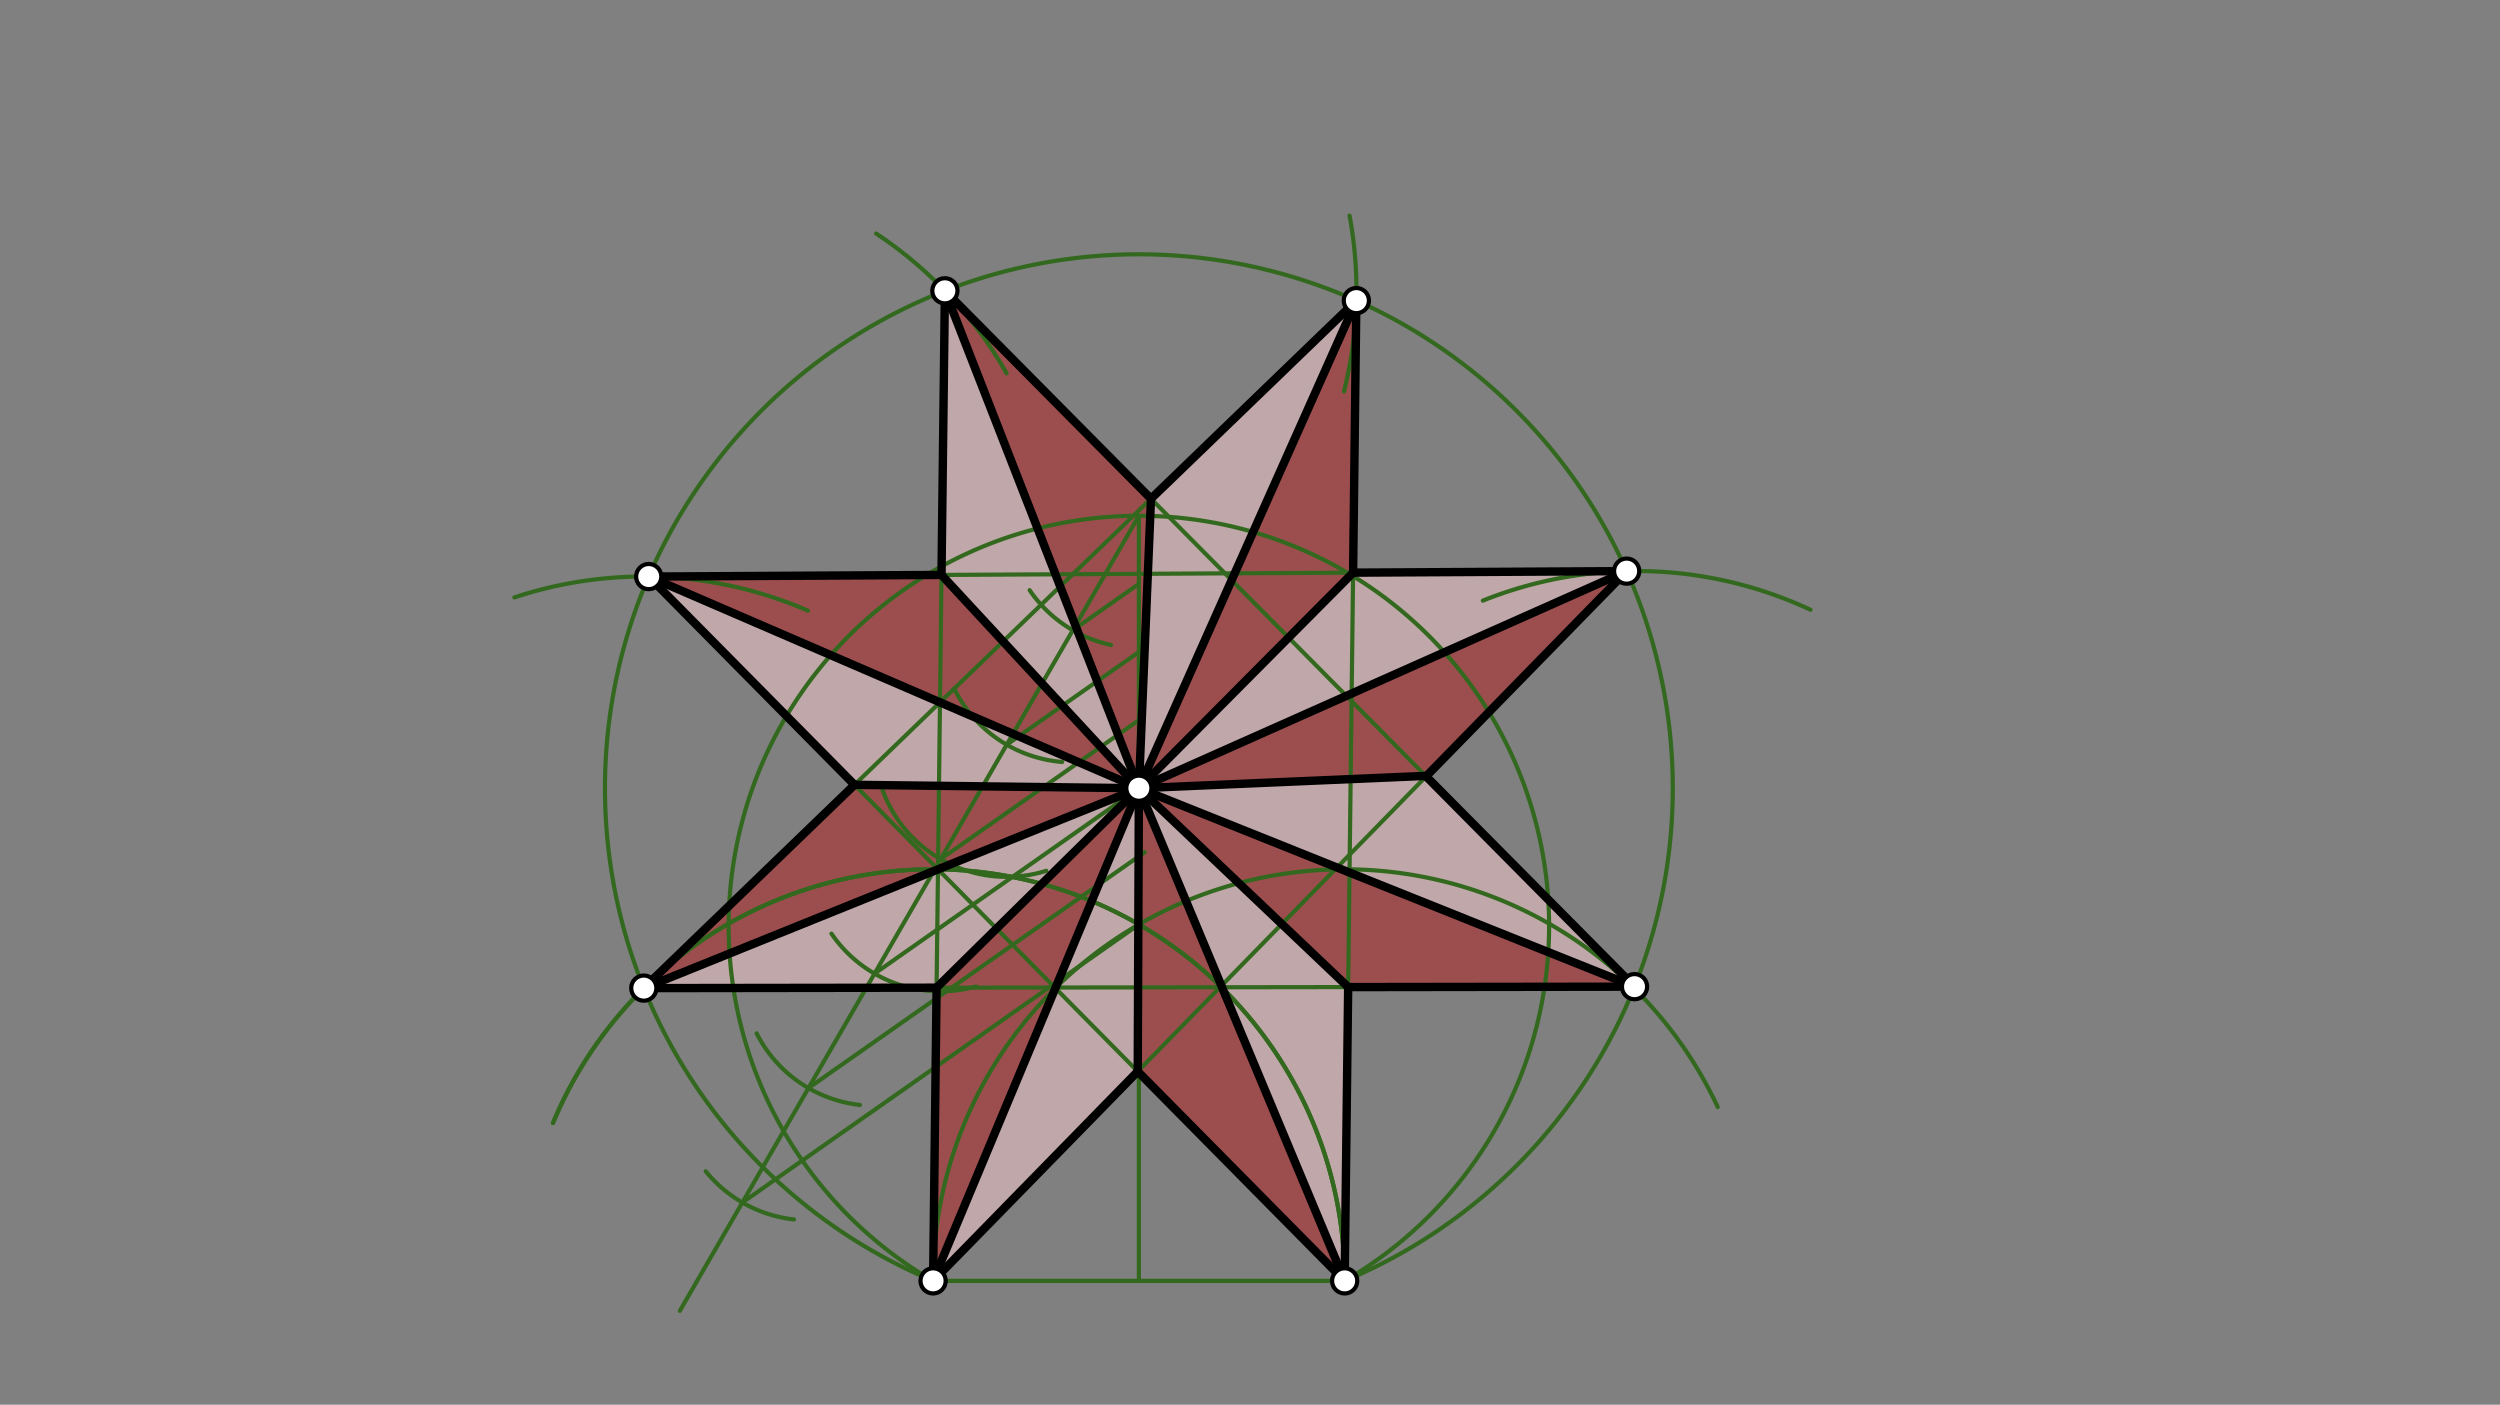 <svg xmlns="http://www.w3.org/2000/svg" class="svg--1it" height="100%" preserveAspectRatio="xMidYMid meet" viewBox="0 0 595.276 334.488" width="100%"><rect x="0" y="0" width="595.276" height="334.488" fill="#808080" stroke="none"/><defs><marker id="marker-arrow" markerHeight="16" markerUnits="userSpaceOnUse" markerWidth="24" orient="auto-start-reverse" refX="24" refY="4" viewBox="0 0 24 8"><path d="M 0 0 L 24 4 L 0 8 z" stroke="inherit"></path></marker></defs><g class="aux-layer--1FB"></g><g class="main-layer--3Vd"><g class="element--2qn"><g fill="#B71C1C" opacity="0.5"><path d="M 271.179 187.682 L 154.465 137.287 L 271.179 187.682 Z" stroke="none"></path></g></g><g class="element--2qn"><g fill="#B71C1C" opacity="0.5"><path d="M 224.182 136.899 L 271.179 187.682 L 154.465 137.287 L 224.182 136.899 Z" stroke="none"></path></g></g><g class="element--2qn"><g fill="#B71C1C" opacity="0.5"><path d="M 203.464 186.874 L 271.179 187.682 L 153.296 235.28 L 203.464 186.874 Z" stroke="none"></path></g></g><g class="element--2qn"><g fill="#B71C1C" opacity="0.5"><path d="M 271.179 187.682 L 223.011 235.178 L 222.179 304.988 L 271.179 187.682 Z" stroke="none"></path></g></g><g class="element--2qn"><g fill="#B71C1C" opacity="0.5"><path d="M 271.179 187.682 L 270.906 255.125 L 320.179 304.988 L 271.179 187.682 Z" stroke="none"></path></g></g><g class="element--2qn"><g fill="#B71C1C" opacity="0.5"><path d="M 271.179 187.682 L 321.012 235.036 L 389.199 234.936 L 271.179 187.682 Z" stroke="none"></path></g></g><g class="element--2qn"><g fill="#B71C1C" opacity="0.5"><path d="M 271.179 187.682 L 339.455 184.743 L 387.324 135.991 L 271.179 187.682 Z" stroke="none"></path></g></g><g class="element--2qn"><g fill="#B71C1C" opacity="0.5"><path d="M 271.179 187.682 L 322.188 136.354 L 322.96 71.577 L 271.179 187.682 Z" stroke="none"></path></g></g><g class="element--2qn"><g fill="#B71C1C" opacity="0.5"><path d="M 271.179 187.682 L 274.061 118.758 L 224.989 69.241 L 271.179 187.682 Z" stroke="none"></path></g></g><g class="element--2qn"><g fill="#FFCDD2" opacity="0.5"><path d="M 154.465 137.287 L 203.464 186.874 L 271.179 187.682 L 203.464 186.874 L 271.179 187.682 L 154.465 137.287 Z" stroke="none"></path></g></g><g class="element--2qn"><g fill="#FFCDD2" opacity="0.5"><path d="M 153.296 235.28 L 223.011 235.178 L 271.179 187.682 L 153.296 235.28 Z" stroke="none"></path></g></g><g class="element--2qn"><g fill="#FFCDD2" opacity="0.5"><path d="M 222.179 304.988 L 270.906 255.125 L 271.179 187.682 L 222.179 304.988 Z" stroke="none"></path></g></g><g class="element--2qn"><g fill="#FFCDD2" opacity="0.5"><path d="M 320.179 304.988 L 321.012 235.036 L 271.179 187.682 L 320.179 304.988 Z" stroke="none"></path></g></g><g class="element--2qn"><g fill="#FFCDD2" opacity="0.5"><path d="M 389.199 234.936 L 339.455 184.743 L 271.179 187.682 L 271.179 187.682 L 389.199 234.936 Z" stroke="none"></path></g></g><g class="element--2qn"><g fill="#FFCDD2" opacity="0.5"><path d="M 387.324 135.991 L 271.179 187.682 L 322.188 136.354 L 387.324 135.991 Z" stroke="none"></path></g></g><g class="element--2qn"><g fill="#FFCDD2" opacity="0.5"><path d="M 322.96 71.577 L 274.061 118.758 L 271.179 187.682 L 322.96 71.577 Z" stroke="none"></path></g></g><g class="element--2qn"><g fill="#FFCDD2" opacity="0.5"><path d="M 224.989 69.241 L 224.182 136.899 L 271.179 187.682 L 271.179 187.682 L 224.989 69.241 Z" stroke="none"></path></g></g><g class="element--2qn"><line stroke="#33691E" stroke-dasharray="none" stroke-linecap="round" stroke-width="1" x1="222.179" x2="320.179" y1="304.988" y2="304.988"></line></g><g class="element--2qn"><path d="M 320.179 304.988 A 98 98 0 0 0 131.675 267.396" fill="none" stroke="#33691E" stroke-dasharray="none" stroke-linecap="round" stroke-width="1"></path></g><g class="element--2qn"><path d="M 222.179 304.988 A 98 98 0 0 1 409.011 263.602" fill="none" stroke="#33691E" stroke-dasharray="none" stroke-linecap="round" stroke-width="1"></path></g><g class="element--2qn"><line stroke="#33691E" stroke-dasharray="none" stroke-linecap="round" stroke-width="1" x1="271.179" x2="271.179" y1="304.988" y2="220.489"></line></g><g class="element--2qn"><path d="M 222.179 304.988 A 97.679 97.679 0 1 1 320.121 305.021" fill="none" stroke="#33691E" stroke-dasharray="none" stroke-linecap="round" stroke-width="1"></path></g><g class="element--2qn"><line stroke="#33691E" stroke-dasharray="none" stroke-linecap="round" stroke-width="1" x1="271.179" x2="271.179" y1="220.489" y2="122.81"></line></g><g class="element--2qn"><line stroke="#33691E" stroke-dasharray="none" stroke-linecap="round" stroke-width="1" x1="271.179" x2="161.881" y1="122.81" y2="312.119"></line></g><g class="element--2qn"><path d="M 264.546 153.574 A 31.471 31.471 0 0 1 245.172 140.533" fill="none" stroke="#33691E" stroke-dasharray="none" stroke-linecap="round" stroke-width="1"></path></g><g class="element--2qn"><path d="M 227.208 163.964 A 31.47 31.47 0 0 0 252.912 181.433" fill="none" stroke="#33691E" stroke-dasharray="none" stroke-linecap="round" stroke-width="1"></path></g><g class="element--2qn"><path d="M 249.123 207.348 A 31.47 31.47 0 0 1 210.086 187.946" fill="none" stroke="#33691E" stroke-dasharray="none" stroke-linecap="round" stroke-width="1"></path></g><g class="element--2qn"><path d="M 232.412 234.89 A 31.47 31.47 0 0 1 197.986 222.323" fill="none" stroke="#33691E" stroke-dasharray="none" stroke-linecap="round" stroke-width="1"></path></g><g class="element--2qn"><path d="M 204.765 263.105 A 31.47 31.47 0 0 1 180.164 246.048" fill="none" stroke="#33691E" stroke-dasharray="none" stroke-linecap="round" stroke-width="1"></path></g><g class="element--2qn"><path d="M 189.069 290.363 A 31.47 31.47 0 0 1 168.045 278.885" fill="none" stroke="#33691E" stroke-dasharray="none" stroke-linecap="round" stroke-width="1"></path></g><g class="element--2qn"><line stroke="#33691E" stroke-dasharray="none" stroke-linecap="round" stroke-width="1" x1="176.768" x2="271.179" y1="286.335" y2="220.118"></line></g><g class="element--2qn"><line stroke="#33691E" stroke-dasharray="none" stroke-linecap="round" stroke-width="1" x1="192.503" x2="272.579" y1="259.081" y2="202.918"></line></g><g class="element--2qn"><line stroke="#33691E" stroke-dasharray="none" stroke-linecap="round" stroke-width="1" x1="208.238" x2="272.576" y1="231.827" y2="186.702"></line></g><g class="element--2qn"><line stroke="#33691E" stroke-dasharray="none" stroke-linecap="round" stroke-width="1" x1="223.973" x2="271.091" y1="204.573" y2="171.525"></line></g><g class="element--2qn"><line stroke="#33691E" stroke-dasharray="none" stroke-linecap="round" stroke-width="1" x1="239.708" x2="271.031" y1="177.319" y2="155.35"></line></g><g class="element--2qn"><line stroke="#33691E" stroke-dasharray="none" stroke-linecap="round" stroke-width="1" x1="255.443" x2="271.131" y1="150.065" y2="139.062"></line></g><g class="element--2qn"><path d="M 222.179 304.988 A 127.129 127.129 0 1 1 318.405 305.713" fill="none" stroke="#33691E" stroke-dasharray="none" stroke-linecap="round" stroke-width="1"></path></g><g class="element--2qn"><path d="M 131.675 267.396 A 98 98 0 0 1 320.179 304.988" fill="none" stroke="#33691E" stroke-dasharray="none" stroke-linecap="round" stroke-width="1"></path></g><g class="element--2qn"><path d="M 192.382 145.412 A 97.999 97.999 0 0 0 122.483 142.251" fill="none" stroke="#33691E" stroke-dasharray="none" stroke-linecap="round" stroke-width="1"></path></g><g class="element--2qn"><path d="M 208.621 55.611 A 97.999 97.999 0 0 1 239.688 88.905" fill="none" stroke="#33691E" stroke-dasharray="none" stroke-linecap="round" stroke-width="1"></path></g><g class="element--2qn"><path d="M 321.34 51.342 A 97.999 97.999 0 0 1 320.018 93.183" fill="none" stroke="#33691E" stroke-dasharray="none" stroke-linecap="round" stroke-width="1"></path></g><g class="element--2qn"><path d="M 431.096 145.192 A 97.999 97.999 0 0 0 353.086 143.015" fill="none" stroke="#33691E" stroke-dasharray="none" stroke-linecap="round" stroke-width="1"></path></g><g class="element--2qn"><line stroke="#33691E" stroke-dasharray="none" stroke-linecap="round" stroke-width="1" x1="224.989" x2="222.179" y1="69.241" y2="304.988"></line></g><g class="element--2qn"><line stroke="#33691E" stroke-dasharray="none" stroke-linecap="round" stroke-width="1" x1="222.179" x2="387.324" y1="304.988" y2="135.991"></line></g><g class="element--2qn"><line stroke="#33691E" stroke-dasharray="none" stroke-linecap="round" stroke-width="1" x1="387.324" x2="154.465" y1="135.991" y2="137.287"></line></g><g class="element--2qn"><line stroke="#33691E" stroke-dasharray="none" stroke-linecap="round" stroke-width="1" x1="154.465" x2="320.179" y1="137.287" y2="304.988"></line></g><g class="element--2qn"><line stroke="#33691E" stroke-dasharray="none" stroke-linecap="round" stroke-width="1" x1="320.179" x2="322.96" y1="304.988" y2="71.577"></line></g><g class="element--2qn"><line stroke="#33691E" stroke-dasharray="none" stroke-linecap="round" stroke-width="1" x1="322.96" x2="153.296" y1="71.577" y2="235.28"></line></g><g class="element--2qn"><line stroke="#33691E" stroke-dasharray="none" stroke-linecap="round" stroke-width="1" x1="153.296" x2="389.199" y1="235.28" y2="234.936"></line></g><g class="element--2qn"><line stroke="#33691E" stroke-dasharray="none" stroke-linecap="round" stroke-width="1" x1="389.199" x2="224.989" y1="234.936" y2="69.241"></line></g><g class="element--2qn"><line stroke="#33691E" stroke-dasharray="none" stroke-linecap="round" stroke-width="1" x1="271.179" x2="154.465" y1="187.682" y2="137.287"></line></g><g class="element--2qn"><line stroke="#33691E" stroke-dasharray="none" stroke-linecap="round" stroke-width="1" x1="271.179" x2="224.989" y1="187.682" y2="69.241"></line></g><g class="element--2qn"><line stroke="#33691E" stroke-dasharray="none" stroke-linecap="round" stroke-width="1" x1="271.179" x2="322.96" y1="187.682" y2="71.577"></line></g><g class="element--2qn"><line stroke="#33691E" stroke-dasharray="none" stroke-linecap="round" stroke-width="1" x1="271.179" x2="387.324" y1="187.682" y2="135.991"></line></g><g class="element--2qn"><line stroke="#33691E" stroke-dasharray="none" stroke-linecap="round" stroke-width="1" x1="271.179" x2="389.199" y1="187.682" y2="234.936"></line></g><g class="element--2qn"><line stroke="#33691E" stroke-dasharray="none" stroke-linecap="round" stroke-width="1" x1="271.179" x2="320.179" y1="187.682" y2="304.988"></line></g><g class="element--2qn"><line stroke="#33691E" stroke-dasharray="none" stroke-linecap="round" stroke-width="1" x1="222.179" x2="271.179" y1="304.988" y2="187.682"></line></g><g class="element--2qn"><line stroke="#33691E" stroke-dasharray="none" stroke-linecap="round" stroke-width="1" x1="153.296" x2="271.179" y1="235.28" y2="187.682"></line></g><g class="element--2qn"><line stroke="#000000" stroke-dasharray="none" stroke-linecap="round" stroke-width="2" x1="154.465" x2="203.464" y1="137.287" y2="186.874"></line></g><g class="element--2qn"><line stroke="#000000" stroke-dasharray="none" stroke-linecap="round" stroke-width="2" x1="203.464" x2="153.296" y1="186.874" y2="235.28"></line></g><g class="element--2qn"><line stroke="#000000" stroke-dasharray="none" stroke-linecap="round" stroke-width="2" x1="153.296" x2="223.011" y1="235.28" y2="235.178"></line></g><g class="element--2qn"><line stroke="#000000" stroke-dasharray="none" stroke-linecap="round" stroke-width="2" x1="223.011" x2="222.179" y1="235.178" y2="304.988"></line></g><g class="element--2qn"><line stroke="#000000" stroke-dasharray="none" stroke-linecap="round" stroke-width="2" x1="222.179" x2="270.906" y1="304.988" y2="255.125"></line></g><g class="element--2qn"><line stroke="#000000" stroke-dasharray="none" stroke-linecap="round" stroke-width="2" x1="270.906" x2="320.179" y1="255.125" y2="304.988"></line></g><g class="element--2qn"><line stroke="#000000" stroke-dasharray="none" stroke-linecap="round" stroke-width="2" x1="320.179" x2="321.012" y1="304.988" y2="235.036"></line></g><g class="element--2qn"><line stroke="#000000" stroke-dasharray="none" stroke-linecap="round" stroke-width="2" x1="321.012" x2="389.199" y1="235.036" y2="234.936"></line></g><g class="element--2qn"><line stroke="#000000" stroke-dasharray="none" stroke-linecap="round" stroke-width="2" x1="389.199" x2="339.57" y1="234.936" y2="184.859"></line></g><g class="element--2qn"><line stroke="#000000" stroke-dasharray="none" stroke-linecap="round" stroke-width="2" x1="339.57" x2="387.324" y1="184.859" y2="135.991"></line></g><g class="element--2qn"><line stroke="#000000" stroke-dasharray="none" stroke-linecap="round" stroke-width="2" x1="387.324" x2="322.188" y1="135.991" y2="136.354"></line></g><g class="element--2qn"><line stroke="#000000" stroke-dasharray="none" stroke-linecap="round" stroke-width="2" x1="322.188" x2="322.96" y1="136.354" y2="71.577"></line></g><g class="element--2qn"><line stroke="#000000" stroke-dasharray="none" stroke-linecap="round" stroke-width="2" x1="322.96" x2="274.061" y1="71.577" y2="118.758"></line></g><g class="element--2qn"><line stroke="#000000" stroke-dasharray="none" stroke-linecap="round" stroke-width="2" x1="274.061" x2="224.989" y1="118.758" y2="69.241"></line></g><g class="element--2qn"><line stroke="#000000" stroke-dasharray="none" stroke-linecap="round" stroke-width="2" x1="224.989" x2="224.182" y1="69.241" y2="136.899"></line></g><g class="element--2qn"><line stroke="#000000" stroke-dasharray="none" stroke-linecap="round" stroke-width="2" x1="224.182" x2="154.465" y1="136.899" y2="137.287"></line></g><g class="element--2qn"><line stroke="#000000" stroke-dasharray="none" stroke-linecap="round" stroke-width="2" x1="224.989" x2="271.179" y1="69.241" y2="187.682"></line></g><g class="element--2qn"><line stroke="#000000" stroke-dasharray="none" stroke-linecap="round" stroke-width="2" x1="271.179" x2="322.96" y1="187.682" y2="71.577"></line></g><g class="element--2qn"><line stroke="#000000" stroke-dasharray="none" stroke-linecap="round" stroke-width="2" x1="271.179" x2="387.324" y1="187.682" y2="135.991"></line></g><g class="element--2qn"><line stroke="#000000" stroke-dasharray="none" stroke-linecap="round" stroke-width="2" x1="271.179" x2="320.179" y1="187.682" y2="304.988"></line></g><g class="element--2qn"><line stroke="#000000" stroke-dasharray="none" stroke-linecap="round" stroke-width="2" x1="271.179" x2="389.199" y1="187.682" y2="234.936"></line></g><g class="element--2qn"><line stroke="#000000" stroke-dasharray="none" stroke-linecap="round" stroke-width="2" x1="271.179" x2="222.179" y1="187.682" y2="304.988"></line></g><g class="element--2qn"><line stroke="#000000" stroke-dasharray="none" stroke-linecap="round" stroke-width="2" x1="153.296" x2="271.179" y1="235.28" y2="187.682"></line></g><g class="element--2qn"><line stroke="#000000" stroke-dasharray="none" stroke-linecap="round" stroke-width="2" x1="271.179" x2="154.465" y1="187.682" y2="137.287"></line></g><g class="element--2qn"><line stroke="#000000" stroke-dasharray="none" stroke-linecap="round" stroke-width="2" x1="270.906" x2="271.179" y1="255.125" y2="187.682"></line></g><g class="element--2qn"><line stroke="#000000" stroke-dasharray="none" stroke-linecap="round" stroke-width="2" x1="271.179" x2="274.061" y1="187.682" y2="118.758"></line></g><g class="element--2qn"><line stroke="#000000" stroke-dasharray="none" stroke-linecap="round" stroke-width="2" x1="271.179" x2="322.188" y1="187.682" y2="136.354"></line></g><g class="element--2qn"><line stroke="#000000" stroke-dasharray="none" stroke-linecap="round" stroke-width="2" x1="271.179" x2="339.694" y1="187.682" y2="184.732"></line></g><g class="element--2qn"><line stroke="#000000" stroke-dasharray="none" stroke-linecap="round" stroke-width="2" x1="271.179" x2="223.011" y1="187.682" y2="235.178"></line></g><g class="element--2qn"><line stroke="#000000" stroke-dasharray="none" stroke-linecap="round" stroke-width="2" x1="271.179" x2="203.464" y1="187.682" y2="186.874"></line></g><g class="element--2qn"><line stroke="#000000" stroke-dasharray="none" stroke-linecap="round" stroke-width="2" x1="224.182" x2="271.179" y1="136.899" y2="187.682"></line></g><g class="element--2qn"><line stroke="#000000" stroke-dasharray="none" stroke-linecap="round" stroke-width="2" x1="321.012" x2="271.179" y1="235.036" y2="187.682"></line></g><g class="element--2qn"><circle cx="154.465" cy="137.287" r="3" stroke="#000000" stroke-width="1" fill="#ffffff"></circle>}</g><g class="element--2qn"><circle cx="153.296" cy="235.28" r="3" stroke="#000000" stroke-width="1" fill="#ffffff"></circle>}</g><g class="element--2qn"><circle cx="224.989" cy="69.241" r="3" stroke="#000000" stroke-width="1" fill="#ffffff"></circle>}</g><g class="element--2qn"><circle cx="322.96" cy="71.577" r="3" stroke="#000000" stroke-width="1" fill="#ffffff"></circle>}</g><g class="element--2qn"><circle cx="387.324" cy="135.991" r="3" stroke="#000000" stroke-width="1" fill="#ffffff"></circle>}</g><g class="element--2qn"><circle cx="389.199" cy="234.936" r="3" stroke="#000000" stroke-width="1" fill="#ffffff"></circle>}</g><g class="element--2qn"><circle cx="320.179" cy="304.988" r="3" stroke="#000000" stroke-width="1" fill="#ffffff"></circle>}</g><g class="element--2qn"><circle cx="222.179" cy="304.988" r="3" stroke="#000000" stroke-width="1" fill="#ffffff"></circle>}</g><g class="element--2qn"><circle cx="271.179" cy="187.682" r="3" stroke="#000000" stroke-width="1" fill="#ffffff"></circle>}</g></g><g class="snaps-layer--2PT"></g><g class="temp-layer--rAP"></g></svg>